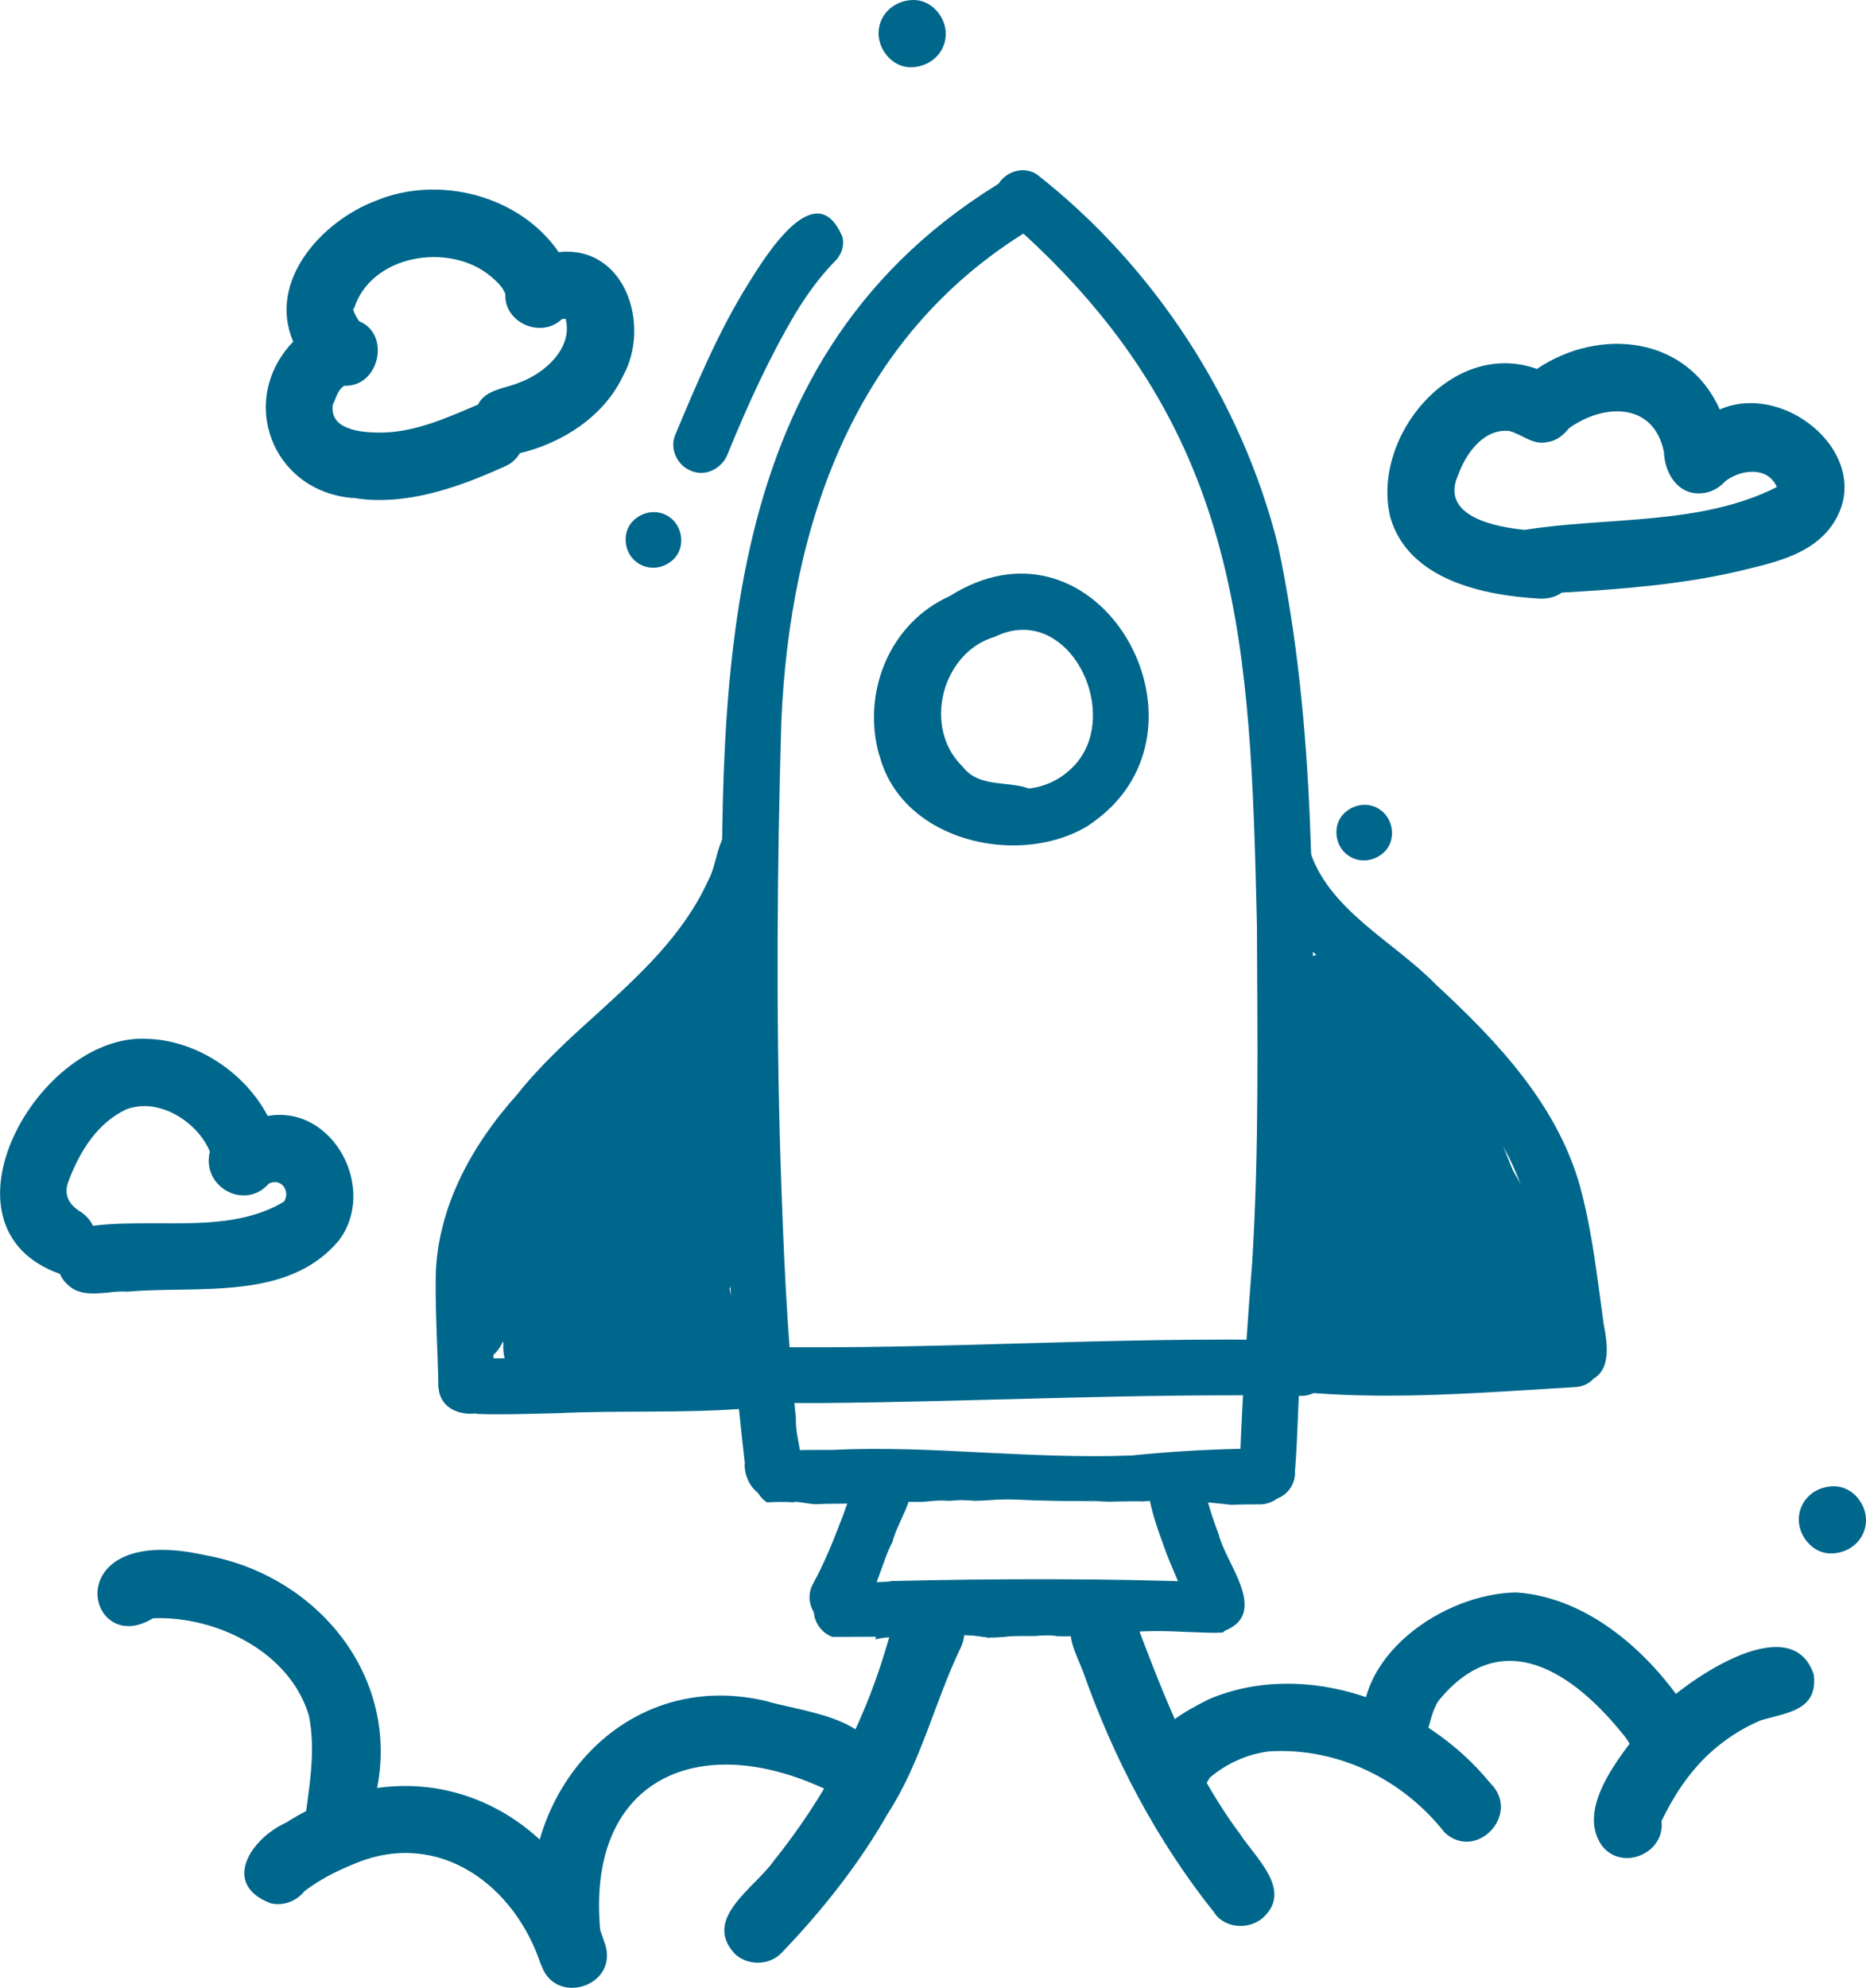 <?xml version="1.0" encoding="UTF-8"?> <svg xmlns="http://www.w3.org/2000/svg" id="Layer_2" data-name="Layer 2" viewBox="0 0 83.3 88.69"><defs><style> .cls-1 { fill: #00678c; } </style></defs><g id="Layer_1-2" data-name="Layer 1"><g><path class="cls-1" d="m14.95,83.08c-.77-.07-1.49-.81-1.37-1.62.2-1.62.54-3.29.21-4.91-.84-2.85-4.14-4.46-6.96-4.35-1.53.95-2.64-.2-2.46-1.35.18-1.1,1.52-2.2,4.8-1.46,5.01.89,8.76,5.45,7.62,10.6-.12,1.19-.14,3.1-1.7,3.11-.05,0-.09,0-.14,0Z"></path><path class="cls-1" d="m24.15,87.67c-1.16-3.56-4.56-6.08-8.29-4.53-.8.32-1.58.71-2.27,1.24-.35.44-.93.67-1.5.54-2.23-.84-.91-2.88.68-3.6,5.79-3.68,12.23-.84,14.25,5.45.35,1.14-.57,1.92-1.48,1.92-.57,0-1.14-.3-1.38-1.03Z"></path><path class="cls-1" d="m24.08,87.44c-1.8-6.37,3.21-13.16,10.1-11.55,1.56.48,5.41.78,4.77,3.13-.27.74-1.17,1.2-1.93.89-5.87-2.84-10.98-.5-10.2,6.46h0c.22.99-.66,1.76-1.54,1.76-.45,0-.91-.21-1.21-.7Z"></path><path class="cls-1" d="m32.8,87.17c-1.46-1.57.9-2.94,1.73-4.13,2.22-2.76,3.93-5.91,4.96-9.3.2-.63.36-1.4.82-1.89,1.2-1.29,3.38.13,2.55,1.72-1.14,2.38-1.75,5.07-3.23,7.35-1.29,2.26-2.91,4.3-4.71,6.18-.29.32-.69.47-1.09.47-.37,0-.75-.13-1.03-.4Z"></path><path class="cls-1" d="m54.25,85.39c-2.61-3.26-4.54-6.93-5.92-10.86-.28-.71-.74-1.52-.46-2.3.52-1.5,2.88-1.18,2.94.41,1.22,3.22,2.49,6.46,4.58,9.23-.02-.02-.03-.03-.04-.05.71,1.09,2.4,2.54,1,3.77-.27.22-.62.34-.97.34-.44,0-.87-.18-1.14-.54Z"></path><path class="cls-1" d="m64.48,81.75c-1.88-2.38-4.77-3.79-7.82-3.61-.98.12-1.91.54-2.66,1.18-.18.36-.49.66-.9.78-1.08.36-2.2-.7-1.91-1.81.38-1.23,1.7-1.93,2.78-2.48,4.38-1.84,9.67.2,12.56,3.75,1.09,1.07.1,2.61-1.06,2.61-.33,0-.68-.12-1-.43Z"></path><path class="cls-1" d="m73.86,79.04c-.76-.29-.88-.98-1.31-1.54-2.25-2.84-5.48-5.12-8.33-1.62-.63.94-.31,2.52-1.86,2.57-.62,0-1.2-.3-1.47-.89-.62-3.6,3.53-6.48,6.82-6.51,3.45.25,6.38,3.08,8.04,5.95.52.98-.37,2.14-1.37,2.14-.17,0-.34-.04-.51-.11Z"></path><path class="cls-1" d="m71.52,82.36c-1.28-1.79,1.12-4.4,2.2-5.79,1.3-1.44,6.23-4.94,7.25-1.85.19,1.62-1.23,1.69-2.38,2.04-.89.38-1.62.87-2.32,1.51-.93.88-1.58,1.91-2.1,2.98.12.96-.71,1.65-1.54,1.65-.41,0-.81-.16-1.11-.54Z"></path><path class="cls-1" d="m68.75,26.71c-2.54-.14-5.86-.84-6.68-3.61-.89-3.6,2.75-8,6.54-6.64,2.79-1.88,6.7-1.47,8.16,1.81,3.06-1.34,7.21,2.34,4.9,5.32-.99,1.24-2.66,1.55-4.12,1.91-2.57.59-5.21.79-7.83.94-.25.18-.56.27-.88.27-.03,0-.07,0-.1,0Zm-3.7-5.42c-.7,1.77,1.75,2.23,3.02,2.35,3.69-.59,7.83-.18,11.25-1.91-.41-.94-1.61-.79-2.3-.26-.27.3-.65.52-1.09.54-1.04.07-1.62-.91-1.65-1.84-.45-2.23-2.67-2.18-4.23-1.07-.25.3-.55.57-.96.62-.66.16-1.11-.33-1.69-.48.04,0,.08,0,.12.02.04,0,.07.02.08.01-.13-.03-.27-.05-.39-.05-1.08,0-1.83,1.11-2.15,2.07Z"></path><path class="cls-1" d="m2.9,57.2c-.09-.11-.17-.23-.22-.36-5.87-2.08-.95-10.79,3.91-10.49,2.19.07,4.34,1.5,5.36,3.44,2.93-.51,4.91,3.26,3.18,5.55-2.27,2.73-6.29,2.01-9.44,2.29-.28-.02-.57,0-.87.04-.22.02-.45.04-.66.04-.47,0-.91-.1-1.26-.52Zm2.69-7.68c-1.25.6-2.02,1.85-2.5,3.1-.29.67-.03,1.13.56,1.48.22.16.39.36.5.59.94-.12,1.93-.11,2.92-.11,1.98.01,3.98.02,5.61-.97.3-.47-.14-1.08-.68-.8-1.09,1.23-3.03.12-2.63-1.43-.45-1.09-1.7-2.03-2.92-2.03-.29,0-.57.05-.85.16Z"></path><path class="cls-1" d="m15.75,22.22c-3.61-.29-5.16-4.37-2.66-6.98-1.16-2.69,1.27-5.37,3.68-6.28,2.8-1.17,6.43-.25,8.17,2.29,2.97-.32,4.12,3.25,2.88,5.51-.86,1.82-2.7,3-4.61,3.46-.15.24-.36.45-.63.57-1.74.79-3.69,1.52-5.63,1.52-.4,0-.8-.03-1.19-.1Zm-.89-4.19c-.18,1.12,1.19,1.26,2,1.27,1.58.03,3.05-.64,4.48-1.25.33-.68,1.21-.71,1.84-.98,1.13-.41,2.41-1.53,2.07-2.85-.06,0-.11.01-.17.02-.93.89-2.59.15-2.52-1.12-.12-.32-.38-.56-.64-.78-1.84-1.56-5.37-.99-6.12,1.44l-.04-.04c.03.23.15.4.27.59,1.43.58.9,2.95-.66,2.88-.31.19-.37.58-.5.81Z"></path><path class="cls-1" d="m33.25,65.29c-.24-2.1-.45-4.15-.54-6.17-.3-4.85-.5-9.71-.46-14.57-.07-13.4-.7-28.23,12.18-36.26,1.32-.93,2.8.96,1.5,1.98-7.82,4.76-10.66,13.16-11.05,21.88-.19,6.51-.24,13.04-.04,19.57.13,3.98.28,7.67.69,11.55-.06,1.04.7,2.45-.11,3.25-.07.07-.14.13-.24.2-.21.11-.41.16-.6.16-.76,0-1.37-.77-1.34-1.59Z"></path><path class="cls-1" d="m55.56,66.45c-.37-.48-.23-1.07-.2-1.46.11-2.86.32-5.89.54-8.69.31-5,.23-10.02.21-15.02-.29-12.46-.61-21.85-10.36-30.8-.73-.54-1.78-1.2-1.19-2.25.33-.58,1.11-.82,1.7-.47,5.26,4.1,9.19,10.13,10.8,16.61,1.7,8.03,1.55,16.33,1.56,24.5,0,4.25-.25,8.2-.58,12.33-.1,1.48-.11,2.96-.23,4.43.02.34-.1.69-.36.95-.24.24-.56.36-.88.36-.37,0-.75-.17-.99-.49Z"></path><path class="cls-1" d="m35.47,67.03c-.42-.03-.82-.02-1.23,0-.21-.13-.39-.34-.51-.65-.34-1.7,1.42-1.69,2.74-1.69.24,0,.46,0,.66,0,2.27-.11,4.54,0,6.81.12,2.19.11,4.38.21,6.56.13,1.9-.19,3.79-.3,5.71-.31.68-.04,1.26.52,1.29,1.19.02.36-.13.69-.36.93-.21.21-.51.35-.83.37-.45,0-.9,0-1.34.02-.54-.06-1.08-.12-1.62-.14-.37,0-.74-.01-1.11-.04-.2-.01-.4-.04-.61-.03-.18.02-.36.04-.53.05-.1,0-.2,0-.3,0,.05,0,.11,0,.16,0-.5-.02-.99.02-1.49.02-.39-.01-.77-.05-1.16-.06-.57,0-1.14-.01-1.71-.02-.57,0-1.15-.06-1.73-.05-.44,0-.88.06-1.32.06-.21-.01-.41-.03-.62-.03-.17,0-.33.02-.5.03-.23-.01-.46-.02-.7,0-.24.02-.47.05-.71.05-.37,0-.73-.02-1.1-.01.03,0,.06,0,.09,0-.23,0-.46-.02-.7-.03-.31-.01-.61.04-.91.09-.14.02-.28.04-.42.05-.5.02-1,0-1.5.03h0c-.05,0-.11,0-.16,0-.29-.03-.57-.09-.86-.11Z"></path><path class="cls-1" d="m51.04,66.99s-.07.01-.11.01c.04,0,.07,0,.11-.01Z"></path><path class="cls-1" d="m38.52,67.04s-.07.02-.11.02c.04,0,.07-.02.11-.02Z"></path><path class="cls-1" d="m40.14,65.75c.56.34.69.78.62,1.25-.29,0-.57-.01-.86,0,.02,0,.04,0,.06,0-.22,0-.44-.02-.66-.03-.32-.01-.61.04-.91.09-.13.02-.26.03-.38.04.45-.95,1.01-1.85,2.14-1.35Z"></path><path class="cls-1" d="m38.52,67.05s-.08.01-.11.02c.04,0,.07-.01.11-.02Z"></path><path class="cls-1" d="m50.06,66.59c.07-.8.9-1.34,1.67-1.06.6.29.93.88,1.24,1.46-.25,0-.5-.02-.75-.03-.21-.02-.41-.04-.61-.03-.18.01-.36.03-.54.05-.1,0-.2,0-.3,0,.03,0,.06,0,.09,0-.26,0-.52,0-.78,0-.04-.13-.05-.27-.03-.41Z"></path><path class="cls-1" d="m51.04,66.99s-.07,0-.11.01c.04,0,.07,0,.11-.01Z"></path><path class="cls-1" d="m44.9,73.03c-.35,0-.69,0-1.03,0-.32-.05-.64-.1-.96-.08-.09,0-.19.02-.28.03-.08,0-.16.01-.24.02-.53-.02-1.05-.04-1.57-.07-.52-.07-1.06-.07-1.6-.09.23-.33.43-.69.68-1.01.04-.04.08-.09.12-.13.45-.18.9-.33,1.37-.47.1-.03.2-.05.3-.07,1.08.01,2.16.02,3.23.02.68.01,1.35.03,2.02.06.12.02.25.04.37.06,0,0,.01,0,.02,0,.01,0,.02,0,.03,0,.07.02.14.03.2.05.78.18,1.57.32,2.34.5-.02,0-.03,0-.04-.01.02,0,.04.01.05.02.02,0,.05,0,.07.02h-.01c.48.12.96.29,1.42.46h0s.02,0,.04,0h0s0,0,0,0c0,0,0,0,0,0,0,0,0,0,0,0,.3.12.61.25.89.41,0,0,.02,0,.02.02-.41-.02-.81-.02-1.21-.01-.83.04-1.64.11-2.46.2-.49.01-.98.02-1.47.04-.12-.02-.24-.03-.37-.04-.22,0-.43.02-.65.03h-.25c-.3,0-.59-.01-.89.02-.02,0-.05,0-.07,0h-.1Z"></path><path class="cls-1" d="m39.91,67.01s.06,0,.09,0c-.23,0-.46-.02-.7-.03-.13,0-.25,0-.38.01.04-.04.07-.08.11-.11.59-.55,1.44-.54,2.2-.57,1.93.02,3.85.25,5.76.49.66.01,1.3.09,1.94.2-.21-.02-.43-.03-.64-.03-.57,0-1.14,0-1.71-.02-.57,0-1.15-.06-1.73-.05-.44,0-.88.06-1.32.06-.21-.01-.41-.03-.62-.03-.17,0-.33.02-.5.03-.23-.01-.46-.02-.7,0-.23.02-.47.05-.7.05-.37,0-.73-.02-1.1,0Z"></path><path class="cls-1" d="m39.08,73.03s.07-.09.1-.13c.24-.36.46-.74.72-1.08.04-.04.07-.09.12-.12.45-.18.9-.34,1.37-.47.1-.03.2-.05.3-.07.6,0,1.19,0,1.79.01-.12.16-.29.29-.48.37-.48.41-.79.96-1.11,1.5h0s-.03,0-.04-.01c.01,0,.03,0,.04.01h-.01c-.26-.07-.52-.1-.8-.07-.14.02-.28.06-.41.1h-.03c-.07,0-.14-.02-.21-.02-.19,0-.36,0-.54.02-.12-.02-.23-.02-.35-.01-.16.02-.32.05-.47.08.01-.03.02-.06.04-.09Z"></path><path class="cls-1" d="m49.95,71.86c.5.12.98.29,1.46.47,0,0,.02,0,.02.01,0,0,0,0,.01,0h0,0s0,0,0,0c.18.07.36.15.54.23.04.07.06.13.09.19-.3,0-.61,0-.91,0-.57.02-1.12.06-1.68.11-.02-.39.17-.78.47-1.03Z"></path><path class="cls-1" d="m19.57,61.8c-.03-1.51-.13-3.02-.12-4.53-.04-3.2,1.54-6.1,3.63-8.43,1.04-1.31,2.28-2.45,3.53-3.57,1.96-1.79,3.91-3.56,5.02-6.02.49-.89.35-2.5,1.68-2.56.92-.11,1.64,1.01,1.18,1.82-.06.2-.09.37-.14.54-1.14,3.46-3.7,5.87-6.21,8.23-3.62,3.4-7.14,6.7-6.13,12.89.02.79.21,1.95-.35,2.5-.18.18-.43.3-.79.32-.02,0-.04,0-.05,0-.65,0-1.23-.53-1.25-1.19Z"></path><path class="cls-1" d="m69.07,58.98c-.36-2.41-.53-4.77-1.51-6.92-1.09-2.45-3.25-4.51-5.1-6.27-2.03-1.97-4.67-3.43-5.96-6.05-.46-.74-.66-1.91.25-2.4.6-.32,1.36-.09,1.69.51.8,2.73,3.8,4.16,5.64,6.06,2.82,2.6,5.61,5.55,6.55,9.39.48,1.9.69,3.84.96,5.78.15.74.29,1.75-.23,2.26-.17.17-.41.28-.73.32-.05,0-.09,0-.13,0-1.37,0-1.27-1.66-1.43-2.68Z"></path><path class="cls-1" d="m56.86,61.97c-1.5-.89-.39-2.79,1.19-2.31,4.08.19,8.11.09,12.16-.25,1.26-.02,1.59,1.45.89,2.14-.2.2-.47.33-.83.34-2.74.16-5.55.38-8.33.38-1.71,0-3.42-.08-5.09-.3Z"></path><path class="cls-1" d="m21.25,63.06c-.74.09-1.54-.22-1.66-1.04-.16-1.3,1.16-1.59,2.18-1.42,1.11.02,2.22-.04,3.33-.05,2.57-.11,5.15,0,7.72-.16,1.31-.2,1.8,1.38,1.07,2.12-.16.16-.39.29-.68.34-2.76.21-5.55.07-8.32.2-.86.02-1.72.05-2.54.05-.38,0-.75,0-1.1-.02Z"></path><path class="cls-1" d="m22.47,59.92s-.02-.04-.02-.07c-.45,1.08-1.97,1.54-2.58.34-.47-3.34,1.57-6.59,3.47-9.21,1.72-2.38,3.84-4.39,5.86-6.47.41-.49,1-.75,1.47-1.18.71-.59,1.67-1.43,2.61-.79.84.5.64,1.91-.27,2.18.04.16.04.33.03.52-.02.3-.13.59-.23.87.25.29.33.67.27,1.05-.19,1-.27,2.01-.31,3.02.12,1.63-.05,3.29,0,4.94-.05.78.15,1.66-.2,2.38.16.98,1.11,2.22.3,3.04-.07.07-.15.14-.25.2-.62.24-1.31.22-2,.2-.5-.02-1-.03-1.48.06-.85.24-1.94.61-2.6-.2-.7.2-1.82.62-2.71.62-.81,0-1.43-.34-1.36-1.51Z"></path><path class="cls-1" d="m58.94,59.78c-2.15.41-1.8-1.98-1.41-3.32.43-2.15.37-4.21.38-6.37,0-1.46-.14-2.93-.22-4.39,0-1.04-.39-2.64.91-3.05.73-.22,1.52.33,1.58,1.09.3-.56.97-.87,1.59-.61.33.14.55.39.74.68.62.07,1.05.52,1.37,1,1.5,2.3,2.64,4.82,3.64,7.37,1.04,1.91,2.29,3.8,2.25,6.07.02.52-.13,1-.46,1.34-.11.11-.24.2-.39.27-.46.23-1.07.17-1.48-.14-.04-.02-.07-.05-.1-.08-.43.24-.88.43-1.33.61-.73.3-1.68.6-2.33-.06-.59.61-1.7.34-2.02-.45-.03,1.06-.69,1.6-1.36,1.6s-1.31-.52-1.37-1.56Z"></path><path class="cls-1" d="m39.25,33.7c-.79-2.78.45-5.9,3.14-7.1,6.31-4,11.73,4.89,7.23,9.39-.31.31-.66.59-1.06.86-.98.59-2.15.87-3.33.87-2.62,0-5.29-1.39-5.97-4.02Zm5.13-5.28c-.51.16-.95.43-1.3.79-1.3,1.3-1.51,3.65-.1,5,.71.94,1.99.62,2.95.97.68-.07,1.33-.37,1.84-.84,2.18-1.95.58-6.24-2.1-6.24-.4,0-.83.1-1.28.32Z"></path><path class="cls-1" d="m33.84,62.58c-.52.09-1.1-.21-1.33-.7-.51-1.08.62-2.02,1.66-1.78,3.78.05,7.56-.05,11.34-.16,4.16-.12,8.32-.23,12.48-.14,1.27-.06,1.64,1.45.95,2.14-.19.19-.45.32-.8.34-7.24-.13-14.34.26-21.56.32-.23,0-.46,0-.68,0-.7,0-1.34-.01-2.06-.03Z"></path><path class="cls-1" d="m44.31,73.09h.02,0,.05-.04.03c-.05,0-.11,0-.16,0,.04,0,.07,0,.1,0Z"></path><path class="cls-1" d="m44.18,73.08c-.42-.08-.84-.16-1.27-.14-.09,0-.17.01-.25.02-.2,0-.41.04-.61.05-.05,0-.12,0-.17,0-.01,0-.03,0-.04-.01.01,0,.03,0,.04.01h-.01c-.12-.03-.24-.05-.36-.07.29-.03.57-.06.83-.11,1.03-.21,2.07-.2,3.11-.2.45,0,.89,0,1.34,0,.32.02.67,0,1.01-.02.67-.05,1.34-.1,1.91.24-.41.04-.81.08-1.22.12-.32.03-.64.04-.95.04-.07,0-.13,0-.2-.01-.16-.02-.31-.04-.46-.05-.22,0-.43.02-.65.03h-.25c-.3,0-.59,0-.89.02-.23.03-.46.05-.68.06h0s-.04,0-.07,0h-.14Z"></path><path class="cls-1" d="m37.15,73.03c-.63-.24-.98-.94-.75-1.59.39-.91,1.37-.89,2.3-.86.39.01.79.02,1.13-.04,4.7-.11,9.41-.12,14.11.05,1.21.1,1.41,1.49.76,2.15-.04.04-.08.07-.12.1-.11,0-.22,0-.33.01-.45,0-.88-.03-1.33-.04-.59-.03-1.19-.05-1.78-.03-.73.03-1.46.09-2.19.16-1.82-.01-3.63.01-5.45.04-.2-.02-.41-.04-.61-.02-.09,0-.18.01-.28.02-.08,0-.16.01-.25.02-.21,0-.42,0-.64,0-.22-.05-.45-.07-.69-.04-.09,0-.17.03-.25.05-.97.01-1.95.02-2.92.02-.24,0-.48,0-.72,0Z"></path><path class="cls-1" d="m36.8,72.37c-.6-.32-.84-1.08-.52-1.68.54-.98.95-2.02,1.35-3.07.4-1.06.88-3.08,2.43-2.35,1.43.83.05,2.4-.22,3.53-.46.82-.78,2.52-1.55,3.29-.25.25-.54.4-.89.4-.18,0-.37-.04-.59-.12Z"></path><path class="cls-1" d="m52.99,71.5c-.33-.82-.72-1.63-1.02-2.47-.45-1.29-1.69-4.27.75-4.07.53.12.96.59.98,1.14.16.82.42,1.61.71,2.38.29,1.16,1.8,2.95.83,3.93-.13.12-.3.24-.52.33-.14.05-.27.07-.39.07-.7,0-1.21-.7-1.35-1.31Z"></path><path class="cls-1" d="m30.86,21.01c-.62-.23-.98-.98-.72-1.6.96-2.29,1.93-4.61,3.25-6.73.79-1.27,3.04-4.94,4.22-2.1.1.43-.08.85-.39,1.13-.66.68-1.22,1.47-1.71,2.27-1.19,2.01-2.16,4.15-3.04,6.31-.07.16-.16.31-.29.43-.23.23-.55.38-.88.38-.14,0-.29-.03-.43-.08Z"></path><path class="cls-1" d="m28.32,25c-.48-.45-.54-1.28-.06-1.76.48-.48,1.25-.54,1.76-.06.48.45.54,1.28.06,1.76-.25.25-.59.39-.92.39-.3,0-.6-.11-.84-.33Z"></path><path class="cls-1" d="m60.05,38.06c-.48-.45-.54-1.28-.06-1.76.48-.48,1.25-.54,1.76-.06.48.45.54,1.28.06,1.76-.25.25-.59.39-.93.39-.3,0-.59-.11-.83-.33Z"></path><path class="cls-1" d="m39.22,1.43c.04-.85.75-1.43,1.57-1.43s1.46.79,1.43,1.57c-.04.85-.75,1.43-1.57,1.43s-1.46-.79-1.43-1.57Z"></path><path class="cls-1" d="m80.3,67.74c.04-.85.75-1.43,1.57-1.43s1.46.79,1.43,1.57c-.04.85-.75,1.43-1.57,1.43s-1.46-.79-1.43-1.57Z"></path></g></g></svg> 